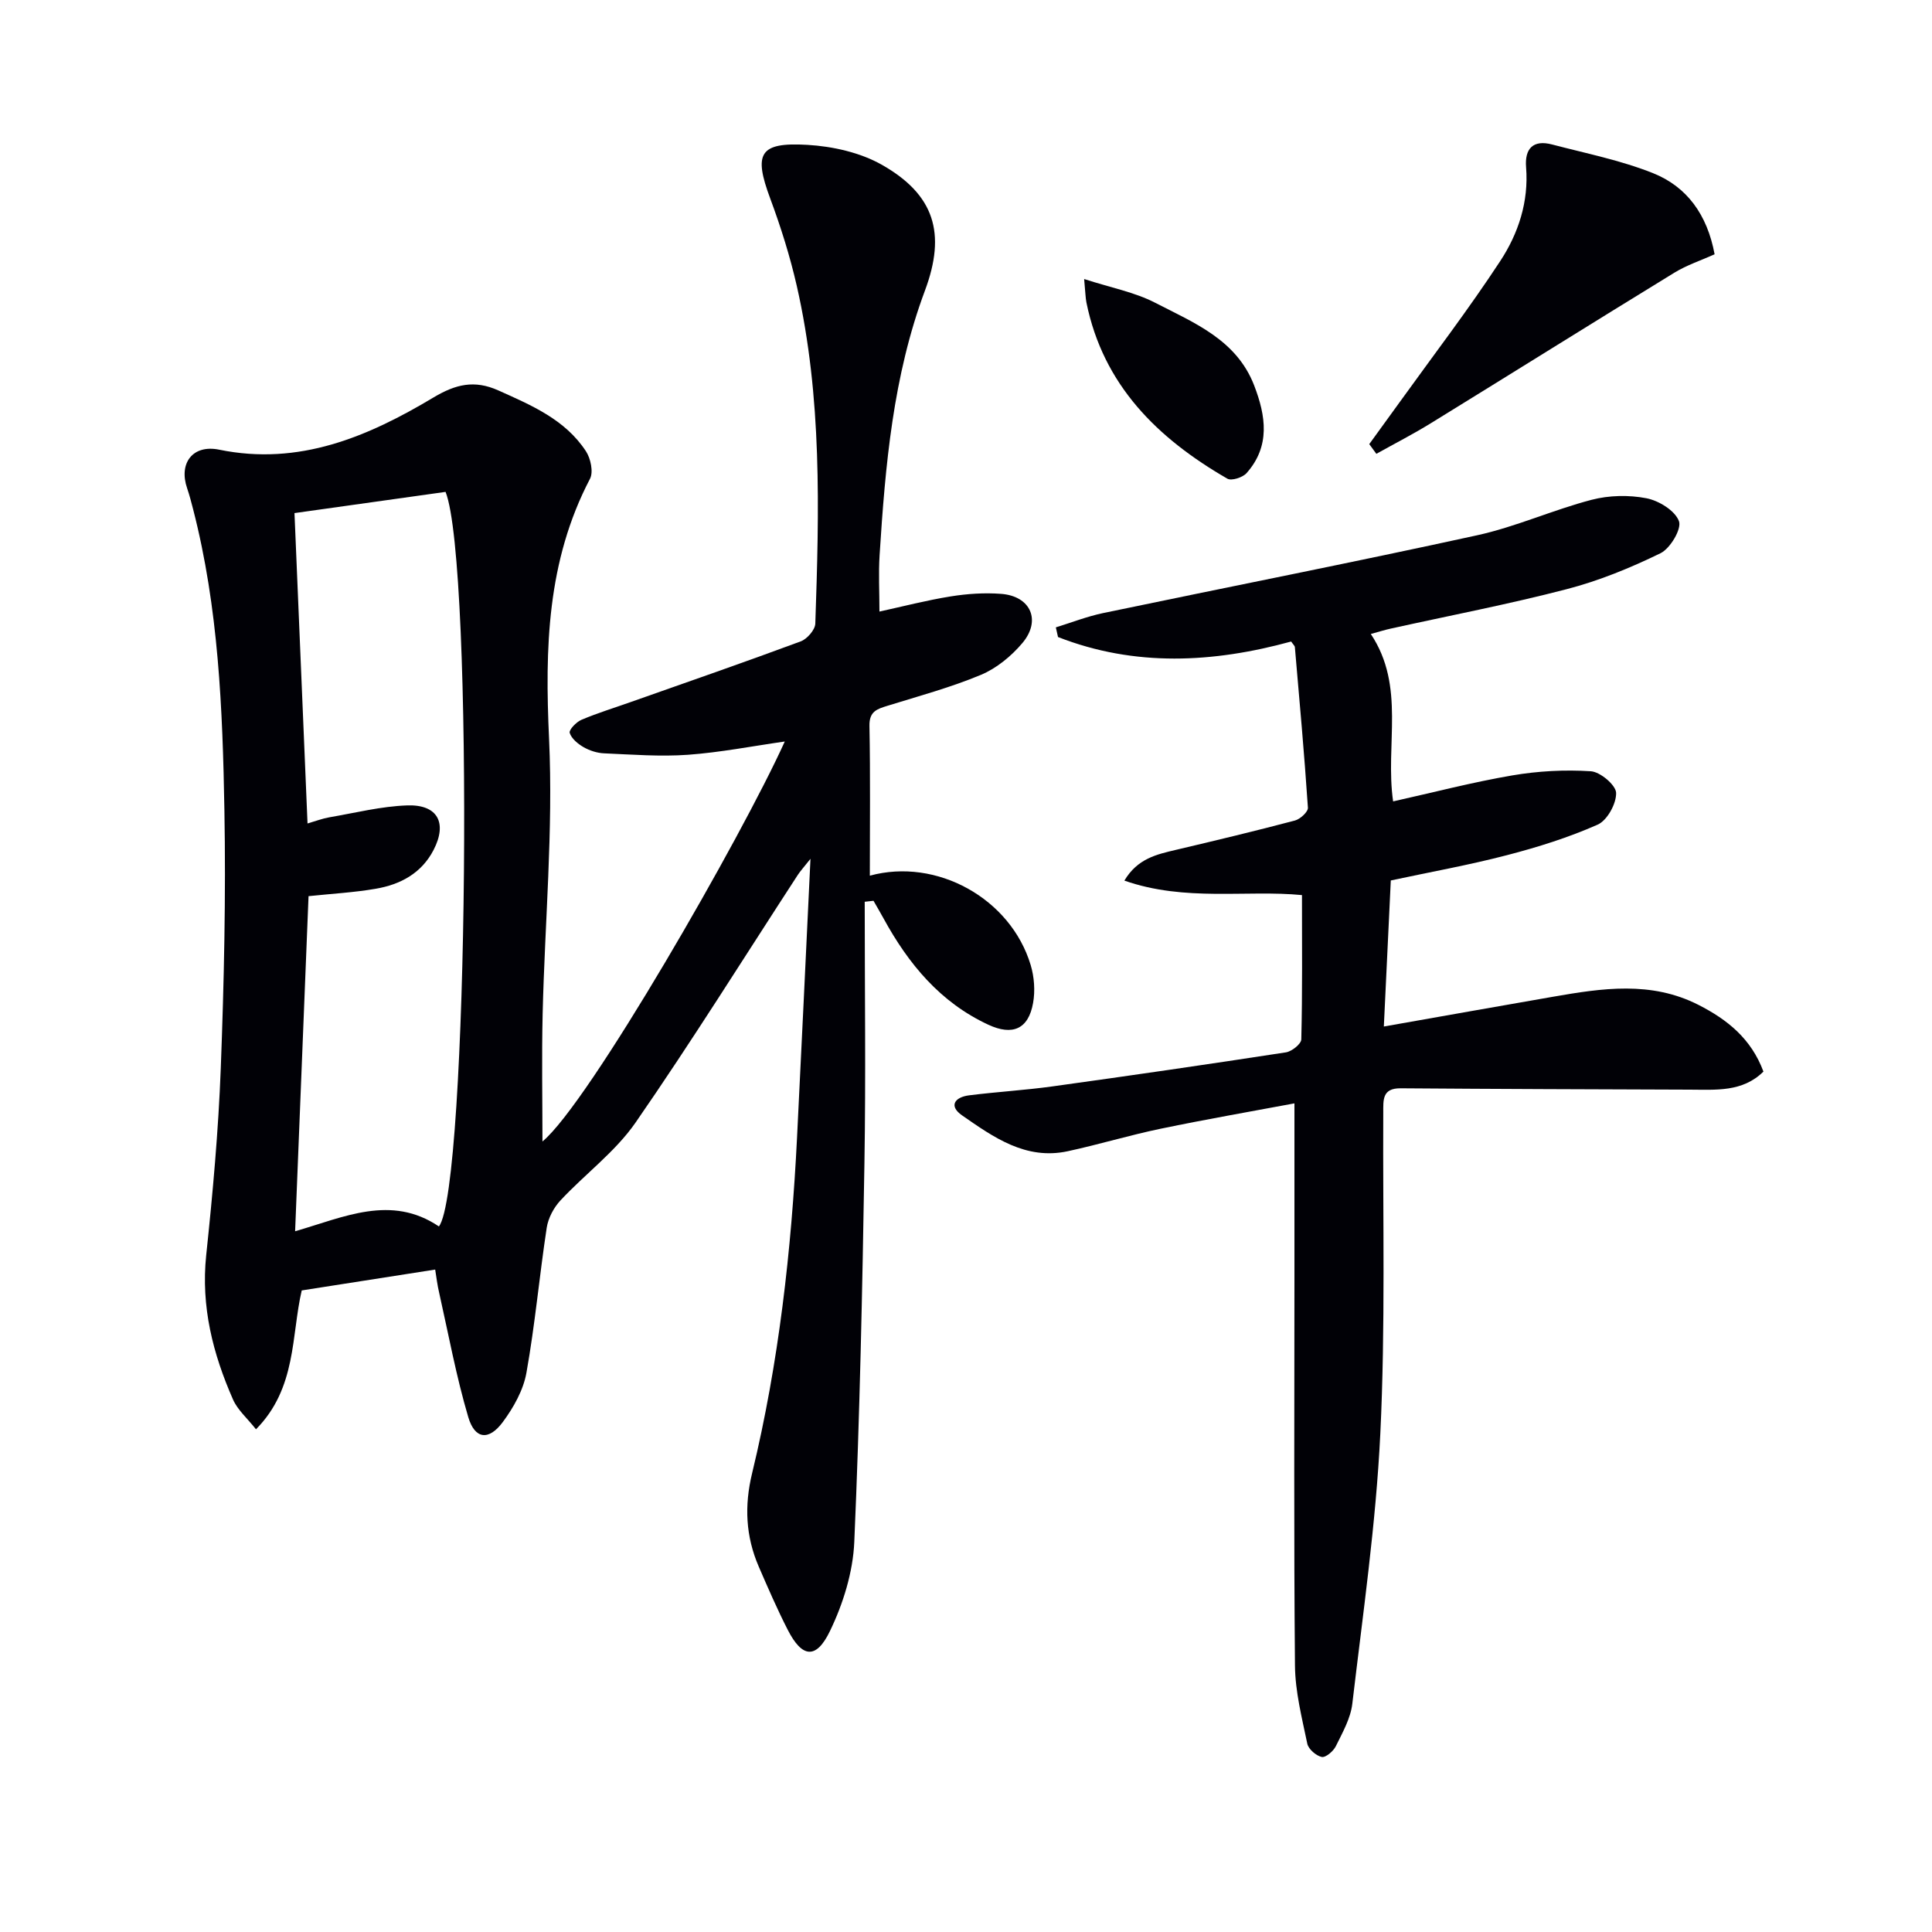 <svg enable-background="new 0 0 400 400" viewBox="0 0 400 400" xmlns="http://www.w3.org/2000/svg"><path d="m90.1 262.85c-9.38 1.47-18.33 2.86-27.63 4.32-2.18 9.32-1.02 20.21-9.47 28.75-1.83-2.31-3.8-4-4.75-6.15-4.18-9.49-6.67-19.27-5.56-29.88 1.36-12.88 2.53-25.81 3.02-38.74.67-17.8 1.07-35.63.75-53.43-.37-20.92-1.21-41.86-6.48-62.3-.37-1.45-.75-2.9-1.23-4.31-1.8-5.2 1.14-9.13 6.62-8.01 16.57 3.4 30.8-2.68 44.4-10.82 4.57-2.73 8.45-3.67 13.4-1.45 6.88 3.09 13.83 6.02 18.14 12.59.98 1.5 1.58 4.3.84 5.71-8.92 17.06-9.34 35.1-8.47 53.88.87 18.89-.88 37.9-1.33 56.86-.21 8.89-.04 17.79-.04 26.46 9.53-7.83 41.24-63.05 50.17-82.81-6.67.95-13.33 2.26-20.05 2.75-5.75.41-11.57-.05-17.35-.3-1.45-.06-3-.56-4.26-1.28-1.18-.68-2.5-1.77-2.87-2.96-.19-.62 1.36-2.25 2.43-2.7 3.34-1.42 6.83-2.48 10.26-3.7 11.73-4.14 23.48-8.21 35.14-12.54 1.32-.49 2.97-2.38 3.02-3.67.8-23.43 1.42-46.88-3.84-69.95-1.4-6.12-3.3-12.17-5.49-18.06-3.47-9.33-2.29-11.7 7.68-11.12 5.27.31 10.99 1.59 15.51 4.17 10.75 6.14 13.29 14.08 8.84 26-6.61 17.71-8.21 36.21-9.39 54.8-.24 3.77-.03 7.56-.03 11.66 4.84-1.06 9.76-2.34 14.75-3.14 3.42-.55 6.97-.79 10.42-.53 6.12.45 8.39 5.48 4.42 10.19-2.29 2.71-5.35 5.23-8.58 6.58-6.25 2.61-12.85 4.39-19.33 6.4-2.16.67-3.81 1.15-3.75 4.15.2 10.32.08 20.65.08 31.03 13.82-3.78 29.16 4.72 33.3 18.5.74 2.46.95 5.33.5 7.85-.96 5.43-4.26 6.83-9.26 4.51-9.98-4.63-16.55-12.6-21.69-21.99-.68-1.24-1.39-2.45-2.09-3.67-.61.07-1.21.13-1.82.2 0 18.07.24 36.14-.06 54.2-.43 26.12-.96 52.25-2.1 78.35-.27 6.25-2.3 12.78-5.04 18.45-2.86 5.93-5.77 5.53-8.72-.23-2.19-4.28-4.11-8.71-6.02-13.12-2.71-6.27-3.01-12.59-1.37-19.35 5.52-22.83 8.13-46.09 9.3-69.52.94-18.74 1.81-37.49 2.78-57.67-1.45 1.83-2.11 2.54-2.63 3.34-11.15 17.12-21.96 34.47-33.58 51.26-4.19 6.05-10.45 10.65-15.55 16.12-1.4 1.5-2.54 3.66-2.85 5.67-1.52 9.99-2.42 20.09-4.2 30.03-.64 3.59-2.67 7.19-4.89 10.19-2.89 3.9-5.79 3.58-7.15-1.02-2.48-8.38-4.07-17.03-5.99-25.58-.42-1.73-.62-3.51-.86-4.97zm-29-7.93c10.12-2.92 19.86-7.68 29.77-1 6.09-7.74 7.27-137.24 1.38-152.08-10.3 1.45-20.73 2.91-31.28 4.39.91 21.69 1.8 42.74 2.7 64.26 1.75-.51 3.1-1.03 4.49-1.27 5.38-.92 10.76-2.29 16.18-2.47 6.29-.21 8.31 3.64 5.43 9.22-2.51 4.85-6.89 7.17-11.99 8.04-4.54.78-9.17 1.03-13.9 1.53-.93 23.03-1.85 46.04-2.78 69.38z" fill="#010106"/><path d="m283.81 131.26c7.25 10.86 2.93 22.94 4.62 34.66 8.27-1.84 16.41-3.97 24.67-5.38 5.33-.91 10.87-1.21 16.26-.86 1.95.12 5.2 2.87 5.24 4.48.06 2.23-1.84 5.69-3.82 6.57-6.03 2.67-12.41 4.67-18.81 6.33-7.82 2.04-15.81 3.47-24.02 5.23-.49 10.17-.96 20.08-1.44 30.24 11.93-2.1 23.46-4.16 35-6.16 10.17-1.77 20.32-3.33 30.16 1.69 5.96 3.04 10.9 6.98 13.43 13.8-4.35 4.3-9.89 3.75-15.28 3.74-19.95-.07-39.89-.13-59.84-.28-3.85-.03-3.58 2.44-3.59 5.04-.11 22.16.46 44.36-.61 66.47-.91 18.7-3.61 37.31-5.8 55.93-.36 3.03-2.03 5.96-3.41 8.77-.51 1.04-2.11 2.4-2.92 2.23-1.17-.25-2.75-1.62-2.99-2.75-1.11-5.35-2.5-10.77-2.55-16.17-.25-26.66-.11-53.31-.11-79.97 0-11.78 0-23.56 0-36.43-8.62 1.62-18.17 3.27-27.65 5.24-6.48 1.34-12.83 3.28-19.29 4.67-8.68 1.87-15.35-2.89-21.87-7.42-2.85-1.98-1.48-3.78 1.43-4.15 5.76-.73 11.58-1.06 17.33-1.86 16.11-2.23 32.21-4.57 48.28-7.04 1.22-.19 3.17-1.74 3.19-2.69.24-9.78.14-19.56.14-29.87-11.4-1.12-24.16 1.42-36.77-3 2.72-4.57 6.69-5.43 10.69-6.37 8.23-1.94 16.45-3.91 24.62-6.07 1.1-.29 2.74-1.8 2.69-2.65-.74-11.09-1.74-22.16-2.7-33.24-.02-.28-.34-.54-.77-1.17-16.12 4.42-32.33 5.3-48.27-.93-.15-.67-.3-1.33-.45-2 3.24-1 6.43-2.25 9.74-2.95 25.81-5.39 51.69-10.47 77.45-16.11 8.06-1.76 15.72-5.26 23.73-7.35 3.6-.94 7.72-1.03 11.37-.32 2.57.5 5.91 2.56 6.72 4.74.6 1.6-1.8 5.65-3.82 6.64-6.21 3.03-12.74 5.71-19.42 7.44-12.03 3.13-24.26 5.47-36.41 8.16-1.29.28-2.54.68-4.15 1.12z" fill="#010106"/><path d="m283.49 91.95c2.11-2.91 4.22-5.81 6.32-8.72 6.98-9.7 14.26-19.21 20.81-29.2 3.74-5.7 5.91-12.27 5.34-19.4-.31-3.85 1.44-5.75 5.37-4.72 7.01 1.84 14.21 3.27 20.91 5.94 6.99 2.79 11.23 8.57 12.75 16.8-2.75 1.24-5.74 2.22-8.35 3.82-16.84 10.32-33.59 20.8-50.41 31.16-3.67 2.26-7.51 4.23-11.27 6.33-.49-.66-.98-1.34-1.47-2.01z" fill="#010106"/><path d="m224.46 57.77c5.55 1.8 10.47 2.72 14.72 4.92 8.02 4.14 16.82 7.63 20.48 17.11 2.44 6.33 3.38 12.58-1.58 18.16-.8.9-3.11 1.64-3.96 1.15-14.45-8.34-25.71-19.34-29.19-36.49-.19-.97-.2-1.98-.47-4.85z" fill="#010106"/></svg>